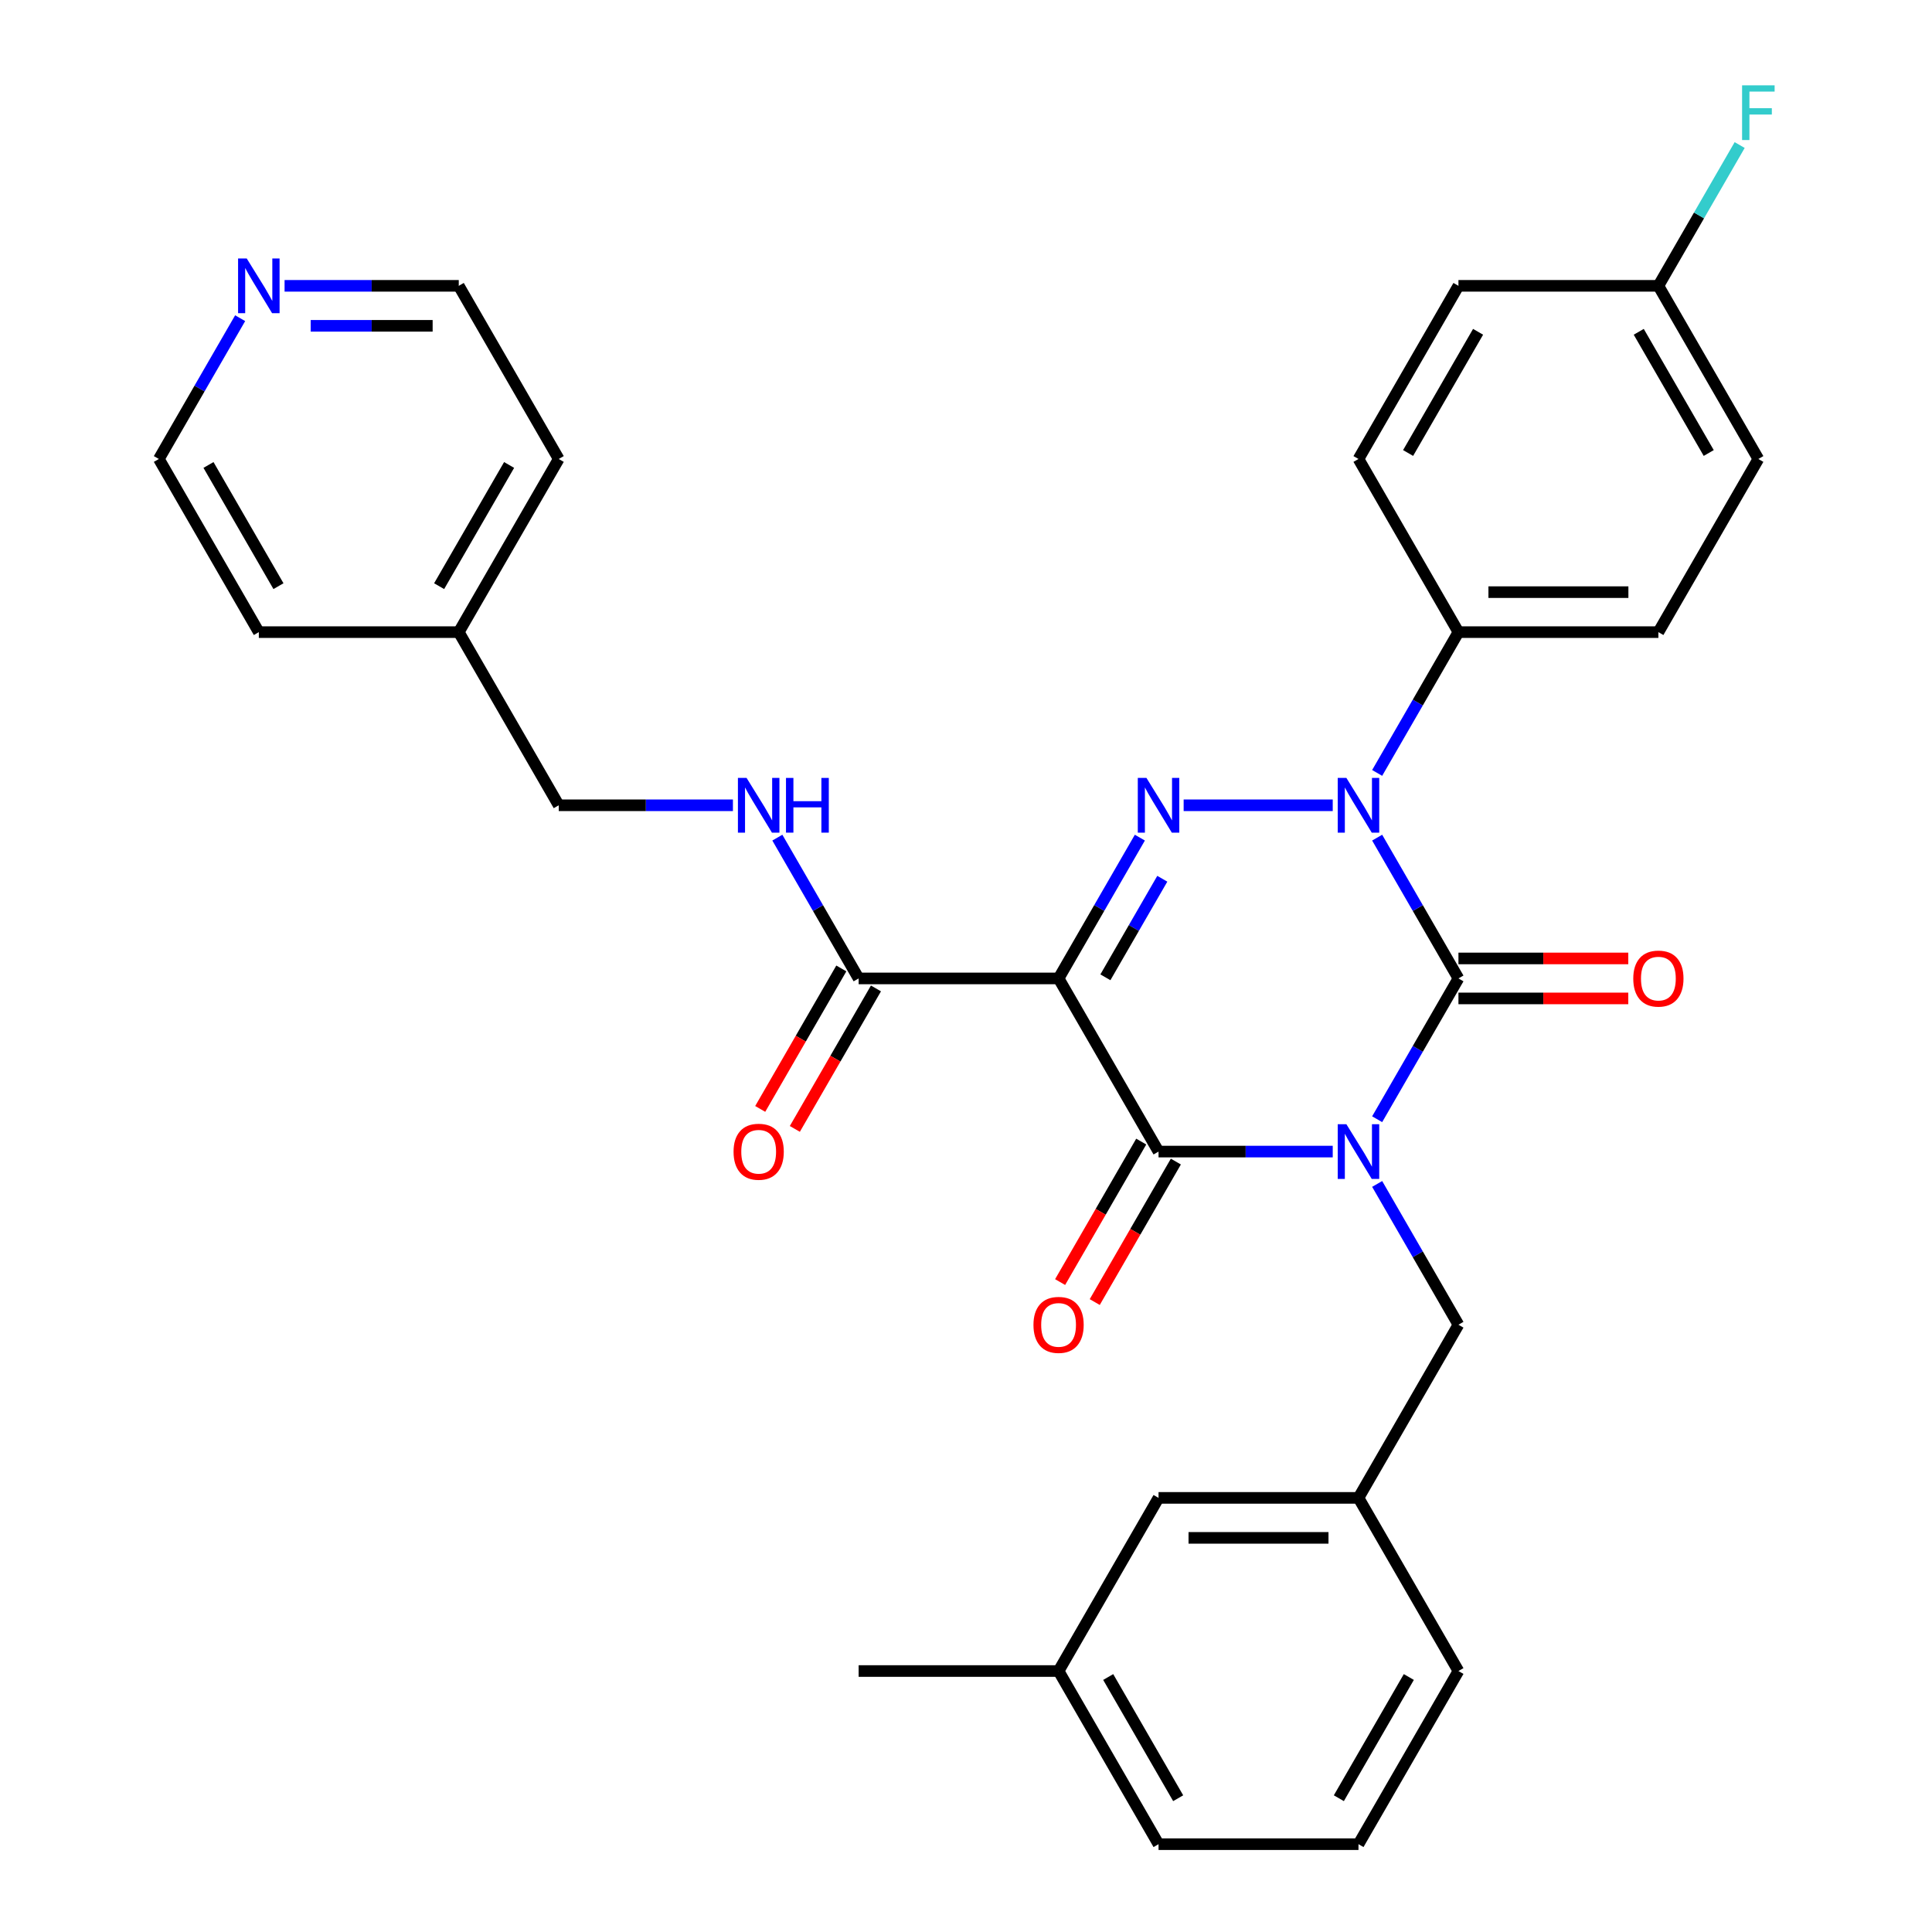 <?xml version='1.0' encoding='iso-8859-1'?>
<svg version='1.1' baseProfile='full'
              xmlns='http://www.w3.org/2000/svg'
                      xmlns:rdkit='http://www.rdkit.org/xml'
                      xmlns:xlink='http://www.w3.org/1999/xlink'
                  xml:space='preserve'
width='1000px' height='1000px' viewBox='0 0 1000 1000'>
<!-- END OF HEADER -->
<rect style='opacity:1.0;fill:#FFFFFF;stroke:none' width='1000' height='1000' x='0' y='0'> </rect>
<path class='bond-0' d='M 712.816,579.31 L 733.853,542.873' style='fill:none;fill-rule:evenodd;stroke:#0000FF;stroke-width:6px;stroke-linecap:butt;stroke-linejoin:miter;stroke-opacity:1' />
<path class='bond-0' d='M 733.853,542.873 L 754.89,506.435' style='fill:none;fill-rule:evenodd;stroke:#000000;stroke-width:6px;stroke-linecap:butt;stroke-linejoin:miter;stroke-opacity:1' />
<path class='bond-1' d='M 689.82,596.057 L 644.74,596.057' style='fill:none;fill-rule:evenodd;stroke:#0000FF;stroke-width:6px;stroke-linecap:butt;stroke-linejoin:miter;stroke-opacity:1' />
<path class='bond-1' d='M 644.74,596.057 L 599.66,596.057' style='fill:none;fill-rule:evenodd;stroke:#000000;stroke-width:6px;stroke-linecap:butt;stroke-linejoin:miter;stroke-opacity:1' />
<path class='bond-2' d='M 712.816,612.804 L 733.853,649.242' style='fill:none;fill-rule:evenodd;stroke:#0000FF;stroke-width:6px;stroke-linecap:butt;stroke-linejoin:miter;stroke-opacity:1' />
<path class='bond-2' d='M 733.853,649.242 L 754.89,685.679' style='fill:none;fill-rule:evenodd;stroke:#000000;stroke-width:6px;stroke-linecap:butt;stroke-linejoin:miter;stroke-opacity:1' />
<path class='bond-3' d='M 754.89,506.435 L 733.853,469.998' style='fill:none;fill-rule:evenodd;stroke:#000000;stroke-width:6px;stroke-linecap:butt;stroke-linejoin:miter;stroke-opacity:1' />
<path class='bond-3' d='M 733.853,469.998 L 712.816,433.56' style='fill:none;fill-rule:evenodd;stroke:#0000FF;stroke-width:6px;stroke-linecap:butt;stroke-linejoin:miter;stroke-opacity:1' />
<path class='bond-4' d='M 754.89,516.784 L 798.84,516.784' style='fill:none;fill-rule:evenodd;stroke:#000000;stroke-width:6px;stroke-linecap:butt;stroke-linejoin:miter;stroke-opacity:1' />
<path class='bond-4' d='M 798.84,516.784 L 842.79,516.784' style='fill:none;fill-rule:evenodd;stroke:#FF0000;stroke-width:6px;stroke-linecap:butt;stroke-linejoin:miter;stroke-opacity:1' />
<path class='bond-4' d='M 754.89,496.086 L 798.84,496.086' style='fill:none;fill-rule:evenodd;stroke:#000000;stroke-width:6px;stroke-linecap:butt;stroke-linejoin:miter;stroke-opacity:1' />
<path class='bond-4' d='M 798.84,496.086 L 842.79,496.086' style='fill:none;fill-rule:evenodd;stroke:#FF0000;stroke-width:6px;stroke-linecap:butt;stroke-linejoin:miter;stroke-opacity:1' />
<path class='bond-5' d='M 712.816,400.066 L 733.853,363.628' style='fill:none;fill-rule:evenodd;stroke:#0000FF;stroke-width:6px;stroke-linecap:butt;stroke-linejoin:miter;stroke-opacity:1' />
<path class='bond-5' d='M 733.853,363.628 L 754.89,327.191' style='fill:none;fill-rule:evenodd;stroke:#000000;stroke-width:6px;stroke-linecap:butt;stroke-linejoin:miter;stroke-opacity:1' />
<path class='bond-6' d='M 689.82,416.813 L 612.654,416.813' style='fill:none;fill-rule:evenodd;stroke:#0000FF;stroke-width:6px;stroke-linecap:butt;stroke-linejoin:miter;stroke-opacity:1' />
<path class='bond-7' d='M 589.991,433.56 L 568.954,469.998' style='fill:none;fill-rule:evenodd;stroke:#0000FF;stroke-width:6px;stroke-linecap:butt;stroke-linejoin:miter;stroke-opacity:1' />
<path class='bond-7' d='M 568.954,469.998 L 547.917,506.435' style='fill:none;fill-rule:evenodd;stroke:#000000;stroke-width:6px;stroke-linecap:butt;stroke-linejoin:miter;stroke-opacity:1' />
<path class='bond-7' d='M 601.604,454.84 L 586.878,480.346' style='fill:none;fill-rule:evenodd;stroke:#0000FF;stroke-width:6px;stroke-linecap:butt;stroke-linejoin:miter;stroke-opacity:1' />
<path class='bond-7' d='M 586.878,480.346 L 572.152,505.853' style='fill:none;fill-rule:evenodd;stroke:#000000;stroke-width:6px;stroke-linecap:butt;stroke-linejoin:miter;stroke-opacity:1' />
<path class='bond-8' d='M 547.917,506.435 L 444.43,506.435' style='fill:none;fill-rule:evenodd;stroke:#000000;stroke-width:6px;stroke-linecap:butt;stroke-linejoin:miter;stroke-opacity:1' />
<path class='bond-9' d='M 547.917,506.435 L 599.66,596.057' style='fill:none;fill-rule:evenodd;stroke:#000000;stroke-width:6px;stroke-linecap:butt;stroke-linejoin:miter;stroke-opacity:1' />
<path class='bond-10' d='M 590.698,590.883 L 569.707,627.24' style='fill:none;fill-rule:evenodd;stroke:#000000;stroke-width:6px;stroke-linecap:butt;stroke-linejoin:miter;stroke-opacity:1' />
<path class='bond-10' d='M 569.707,627.24 L 548.716,663.598' style='fill:none;fill-rule:evenodd;stroke:#FF0000;stroke-width:6px;stroke-linecap:butt;stroke-linejoin:miter;stroke-opacity:1' />
<path class='bond-10' d='M 608.622,601.231 L 587.631,637.589' style='fill:none;fill-rule:evenodd;stroke:#000000;stroke-width:6px;stroke-linecap:butt;stroke-linejoin:miter;stroke-opacity:1' />
<path class='bond-10' d='M 587.631,637.589 L 566.64,673.946' style='fill:none;fill-rule:evenodd;stroke:#FF0000;stroke-width:6px;stroke-linecap:butt;stroke-linejoin:miter;stroke-opacity:1' />
<path class='bond-11' d='M 147.297,147.947 L 192.377,147.947' style='fill:none;fill-rule:evenodd;stroke:#0000FF;stroke-width:6px;stroke-linecap:butt;stroke-linejoin:miter;stroke-opacity:1' />
<path class='bond-11' d='M 192.377,147.947 L 237.457,147.947' style='fill:none;fill-rule:evenodd;stroke:#000000;stroke-width:6px;stroke-linecap:butt;stroke-linejoin:miter;stroke-opacity:1' />
<path class='bond-11' d='M 160.821,168.644 L 192.377,168.644' style='fill:none;fill-rule:evenodd;stroke:#0000FF;stroke-width:6px;stroke-linecap:butt;stroke-linejoin:miter;stroke-opacity:1' />
<path class='bond-11' d='M 192.377,168.644 L 223.933,168.644' style='fill:none;fill-rule:evenodd;stroke:#000000;stroke-width:6px;stroke-linecap:butt;stroke-linejoin:miter;stroke-opacity:1' />
<path class='bond-12' d='M 124.301,164.694 L 103.264,201.131' style='fill:none;fill-rule:evenodd;stroke:#0000FF;stroke-width:6px;stroke-linecap:butt;stroke-linejoin:miter;stroke-opacity:1' />
<path class='bond-12' d='M 103.264,201.131 L 82.227,237.569' style='fill:none;fill-rule:evenodd;stroke:#000000;stroke-width:6px;stroke-linecap:butt;stroke-linejoin:miter;stroke-opacity:1' />
<path class='bond-13' d='M 435.468,501.261 L 414.477,537.618' style='fill:none;fill-rule:evenodd;stroke:#000000;stroke-width:6px;stroke-linecap:butt;stroke-linejoin:miter;stroke-opacity:1' />
<path class='bond-13' d='M 414.477,537.618 L 393.486,573.976' style='fill:none;fill-rule:evenodd;stroke:#FF0000;stroke-width:6px;stroke-linecap:butt;stroke-linejoin:miter;stroke-opacity:1' />
<path class='bond-13' d='M 453.392,511.609 L 432.401,547.967' style='fill:none;fill-rule:evenodd;stroke:#000000;stroke-width:6px;stroke-linecap:butt;stroke-linejoin:miter;stroke-opacity:1' />
<path class='bond-13' d='M 432.401,547.967 L 411.41,584.324' style='fill:none;fill-rule:evenodd;stroke:#FF0000;stroke-width:6px;stroke-linecap:butt;stroke-linejoin:miter;stroke-opacity:1' />
<path class='bond-14' d='M 444.43,506.435 L 423.393,469.998' style='fill:none;fill-rule:evenodd;stroke:#000000;stroke-width:6px;stroke-linecap:butt;stroke-linejoin:miter;stroke-opacity:1' />
<path class='bond-14' d='M 423.393,469.998 L 402.356,433.56' style='fill:none;fill-rule:evenodd;stroke:#0000FF;stroke-width:6px;stroke-linecap:butt;stroke-linejoin:miter;stroke-opacity:1' />
<path class='bond-15' d='M 379.36,416.813 L 334.28,416.813' style='fill:none;fill-rule:evenodd;stroke:#0000FF;stroke-width:6px;stroke-linecap:butt;stroke-linejoin:miter;stroke-opacity:1' />
<path class='bond-15' d='M 334.28,416.813 L 289.2,416.813' style='fill:none;fill-rule:evenodd;stroke:#000000;stroke-width:6px;stroke-linecap:butt;stroke-linejoin:miter;stroke-opacity:1' />
<path class='bond-16' d='M 237.457,327.191 L 133.97,327.191' style='fill:none;fill-rule:evenodd;stroke:#000000;stroke-width:6px;stroke-linecap:butt;stroke-linejoin:miter;stroke-opacity:1' />
<path class='bond-17' d='M 237.457,327.191 L 289.2,416.813' style='fill:none;fill-rule:evenodd;stroke:#000000;stroke-width:6px;stroke-linecap:butt;stroke-linejoin:miter;stroke-opacity:1' />
<path class='bond-18' d='M 237.457,327.191 L 289.2,237.569' style='fill:none;fill-rule:evenodd;stroke:#000000;stroke-width:6px;stroke-linecap:butt;stroke-linejoin:miter;stroke-opacity:1' />
<path class='bond-18' d='M 227.294,303.399 L 263.514,240.664' style='fill:none;fill-rule:evenodd;stroke:#000000;stroke-width:6px;stroke-linecap:butt;stroke-linejoin:miter;stroke-opacity:1' />
<path class='bond-19' d='M 237.457,147.947 L 289.2,237.569' style='fill:none;fill-rule:evenodd;stroke:#000000;stroke-width:6px;stroke-linecap:butt;stroke-linejoin:miter;stroke-opacity:1' />
<path class='bond-20' d='M 599.66,775.301 L 703.147,775.301' style='fill:none;fill-rule:evenodd;stroke:#000000;stroke-width:6px;stroke-linecap:butt;stroke-linejoin:miter;stroke-opacity:1' />
<path class='bond-20' d='M 615.183,795.999 L 687.624,795.999' style='fill:none;fill-rule:evenodd;stroke:#000000;stroke-width:6px;stroke-linecap:butt;stroke-linejoin:miter;stroke-opacity:1' />
<path class='bond-21' d='M 599.66,775.301 L 547.917,864.923' style='fill:none;fill-rule:evenodd;stroke:#000000;stroke-width:6px;stroke-linecap:butt;stroke-linejoin:miter;stroke-opacity:1' />
<path class='bond-22' d='M 754.89,685.679 L 703.147,775.301' style='fill:none;fill-rule:evenodd;stroke:#000000;stroke-width:6px;stroke-linecap:butt;stroke-linejoin:miter;stroke-opacity:1' />
<path class='bond-23' d='M 703.147,775.301 L 754.89,864.923' style='fill:none;fill-rule:evenodd;stroke:#000000;stroke-width:6px;stroke-linecap:butt;stroke-linejoin:miter;stroke-opacity:1' />
<path class='bond-24' d='M 754.89,327.191 L 703.147,237.569' style='fill:none;fill-rule:evenodd;stroke:#000000;stroke-width:6px;stroke-linecap:butt;stroke-linejoin:miter;stroke-opacity:1' />
<path class='bond-25' d='M 754.89,327.191 L 858.377,327.191' style='fill:none;fill-rule:evenodd;stroke:#000000;stroke-width:6px;stroke-linecap:butt;stroke-linejoin:miter;stroke-opacity:1' />
<path class='bond-25' d='M 770.413,306.494 L 842.854,306.494' style='fill:none;fill-rule:evenodd;stroke:#000000;stroke-width:6px;stroke-linecap:butt;stroke-linejoin:miter;stroke-opacity:1' />
<path class='bond-26' d='M 858.377,147.947 L 910.12,237.569' style='fill:none;fill-rule:evenodd;stroke:#000000;stroke-width:6px;stroke-linecap:butt;stroke-linejoin:miter;stroke-opacity:1' />
<path class='bond-26' d='M 848.214,171.739 L 884.434,234.474' style='fill:none;fill-rule:evenodd;stroke:#000000;stroke-width:6px;stroke-linecap:butt;stroke-linejoin:miter;stroke-opacity:1' />
<path class='bond-27' d='M 858.377,147.947 L 879.414,111.509' style='fill:none;fill-rule:evenodd;stroke:#000000;stroke-width:6px;stroke-linecap:butt;stroke-linejoin:miter;stroke-opacity:1' />
<path class='bond-27' d='M 879.414,111.509 L 900.451,75.072' style='fill:none;fill-rule:evenodd;stroke:#33CCCC;stroke-width:6px;stroke-linecap:butt;stroke-linejoin:miter;stroke-opacity:1' />
<path class='bond-28' d='M 858.377,147.947 L 754.89,147.947' style='fill:none;fill-rule:evenodd;stroke:#000000;stroke-width:6px;stroke-linecap:butt;stroke-linejoin:miter;stroke-opacity:1' />
<path class='bond-29' d='M 703.147,237.569 L 754.89,147.947' style='fill:none;fill-rule:evenodd;stroke:#000000;stroke-width:6px;stroke-linecap:butt;stroke-linejoin:miter;stroke-opacity:1' />
<path class='bond-29' d='M 728.833,234.474 L 765.053,171.739' style='fill:none;fill-rule:evenodd;stroke:#000000;stroke-width:6px;stroke-linecap:butt;stroke-linejoin:miter;stroke-opacity:1' />
<path class='bond-30' d='M 858.377,327.191 L 910.12,237.569' style='fill:none;fill-rule:evenodd;stroke:#000000;stroke-width:6px;stroke-linecap:butt;stroke-linejoin:miter;stroke-opacity:1' />
<path class='bond-31' d='M 547.917,864.923 L 599.66,954.545' style='fill:none;fill-rule:evenodd;stroke:#000000;stroke-width:6px;stroke-linecap:butt;stroke-linejoin:miter;stroke-opacity:1' />
<path class='bond-31' d='M 573.603,868.018 L 609.823,930.753' style='fill:none;fill-rule:evenodd;stroke:#000000;stroke-width:6px;stroke-linecap:butt;stroke-linejoin:miter;stroke-opacity:1' />
<path class='bond-32' d='M 547.917,864.923 L 444.43,864.923' style='fill:none;fill-rule:evenodd;stroke:#000000;stroke-width:6px;stroke-linecap:butt;stroke-linejoin:miter;stroke-opacity:1' />
<path class='bond-33' d='M 703.147,954.545 L 599.66,954.545' style='fill:none;fill-rule:evenodd;stroke:#000000;stroke-width:6px;stroke-linecap:butt;stroke-linejoin:miter;stroke-opacity:1' />
<path class='bond-34' d='M 703.147,954.545 L 754.89,864.923' style='fill:none;fill-rule:evenodd;stroke:#000000;stroke-width:6px;stroke-linecap:butt;stroke-linejoin:miter;stroke-opacity:1' />
<path class='bond-34' d='M 692.984,930.753 L 729.204,868.018' style='fill:none;fill-rule:evenodd;stroke:#000000;stroke-width:6px;stroke-linecap:butt;stroke-linejoin:miter;stroke-opacity:1' />
<path class='bond-35' d='M 82.227,237.569 L 133.97,327.191' style='fill:none;fill-rule:evenodd;stroke:#000000;stroke-width:6px;stroke-linecap:butt;stroke-linejoin:miter;stroke-opacity:1' />
<path class='bond-35' d='M 107.913,240.664 L 144.133,303.399' style='fill:none;fill-rule:evenodd;stroke:#000000;stroke-width:6px;stroke-linecap:butt;stroke-linejoin:miter;stroke-opacity:1' />
<path  class='atom-0' d='M 696.887 581.897
L 706.167 596.897
Q 707.087 598.377, 708.567 601.057
Q 710.047 603.737, 710.127 603.897
L 710.127 581.897
L 713.887 581.897
L 713.887 610.217
L 710.007 610.217
L 700.047 593.817
Q 698.887 591.897, 697.647 589.697
Q 696.447 587.497, 696.087 586.817
L 696.087 610.217
L 692.407 610.217
L 692.407 581.897
L 696.887 581.897
' fill='#0000FF'/>
<path  class='atom-2' d='M 696.887 402.653
L 706.167 417.653
Q 707.087 419.133, 708.567 421.813
Q 710.047 424.493, 710.127 424.653
L 710.127 402.653
L 713.887 402.653
L 713.887 430.973
L 710.007 430.973
L 700.047 414.573
Q 698.887 412.653, 697.647 410.453
Q 696.447 408.253, 696.087 407.573
L 696.087 430.973
L 692.407 430.973
L 692.407 402.653
L 696.887 402.653
' fill='#0000FF'/>
<path  class='atom-3' d='M 593.4 402.653
L 602.68 417.653
Q 603.6 419.133, 605.08 421.813
Q 606.56 424.493, 606.64 424.653
L 606.64 402.653
L 610.4 402.653
L 610.4 430.973
L 606.52 430.973
L 596.56 414.573
Q 595.4 412.653, 594.16 410.453
Q 592.96 408.253, 592.6 407.573
L 592.6 430.973
L 588.92 430.973
L 588.92 402.653
L 593.4 402.653
' fill='#0000FF'/>
<path  class='atom-6' d='M 127.71 133.787
L 136.99 148.787
Q 137.91 150.267, 139.39 152.947
Q 140.87 155.627, 140.95 155.787
L 140.95 133.787
L 144.71 133.787
L 144.71 162.107
L 140.83 162.107
L 130.87 145.707
Q 129.71 143.787, 128.47 141.587
Q 127.27 139.387, 126.91 138.707
L 126.91 162.107
L 123.23 162.107
L 123.23 133.787
L 127.71 133.787
' fill='#0000FF'/>
<path  class='atom-7' d='M 534.917 685.759
Q 534.917 678.959, 538.277 675.159
Q 541.637 671.359, 547.917 671.359
Q 554.197 671.359, 557.557 675.159
Q 560.917 678.959, 560.917 685.759
Q 560.917 692.639, 557.517 696.559
Q 554.117 700.439, 547.917 700.439
Q 541.677 700.439, 538.277 696.559
Q 534.917 692.679, 534.917 685.759
M 547.917 697.239
Q 552.237 697.239, 554.557 694.359
Q 556.917 691.439, 556.917 685.759
Q 556.917 680.199, 554.557 677.399
Q 552.237 674.559, 547.917 674.559
Q 543.597 674.559, 541.237 677.359
Q 538.917 680.159, 538.917 685.759
Q 538.917 691.479, 541.237 694.359
Q 543.597 697.239, 547.917 697.239
' fill='#FF0000'/>
<path  class='atom-8' d='M 845.377 506.515
Q 845.377 499.715, 848.737 495.915
Q 852.097 492.115, 858.377 492.115
Q 864.657 492.115, 868.017 495.915
Q 871.377 499.715, 871.377 506.515
Q 871.377 513.395, 867.977 517.315
Q 864.577 521.195, 858.377 521.195
Q 852.137 521.195, 848.737 517.315
Q 845.377 513.435, 845.377 506.515
M 858.377 517.995
Q 862.697 517.995, 865.017 515.115
Q 867.377 512.195, 867.377 506.515
Q 867.377 500.955, 865.017 498.155
Q 862.697 495.315, 858.377 495.315
Q 854.057 495.315, 851.697 498.115
Q 849.377 500.915, 849.377 506.515
Q 849.377 512.235, 851.697 515.115
Q 854.057 517.995, 858.377 517.995
' fill='#FF0000'/>
<path  class='atom-10' d='M 379.687 596.137
Q 379.687 589.337, 383.047 585.537
Q 386.407 581.737, 392.687 581.737
Q 398.967 581.737, 402.327 585.537
Q 405.687 589.337, 405.687 596.137
Q 405.687 603.017, 402.287 606.937
Q 398.887 610.817, 392.687 610.817
Q 386.447 610.817, 383.047 606.937
Q 379.687 603.057, 379.687 596.137
M 392.687 607.617
Q 397.007 607.617, 399.327 604.737
Q 401.687 601.817, 401.687 596.137
Q 401.687 590.577, 399.327 587.777
Q 397.007 584.937, 392.687 584.937
Q 388.367 584.937, 386.007 587.737
Q 383.687 590.537, 383.687 596.137
Q 383.687 601.857, 386.007 604.737
Q 388.367 607.617, 392.687 607.617
' fill='#FF0000'/>
<path  class='atom-11' d='M 386.427 402.653
L 395.707 417.653
Q 396.627 419.133, 398.107 421.813
Q 399.587 424.493, 399.667 424.653
L 399.667 402.653
L 403.427 402.653
L 403.427 430.973
L 399.547 430.973
L 389.587 414.573
Q 388.427 412.653, 387.187 410.453
Q 385.987 408.253, 385.627 407.573
L 385.627 430.973
L 381.947 430.973
L 381.947 402.653
L 386.427 402.653
' fill='#0000FF'/>
<path  class='atom-11' d='M 406.827 402.653
L 410.667 402.653
L 410.667 414.693
L 425.147 414.693
L 425.147 402.653
L 428.987 402.653
L 428.987 430.973
L 425.147 430.973
L 425.147 417.893
L 410.667 417.893
L 410.667 430.973
L 406.827 430.973
L 406.827 402.653
' fill='#0000FF'/>
<path  class='atom-19' d='M 901.7 44.165
L 918.54 44.165
L 918.54 47.405
L 905.5 47.405
L 905.5 56.005
L 917.1 56.005
L 917.1 59.285
L 905.5 59.285
L 905.5 72.485
L 901.7 72.485
L 901.7 44.165
' fill='#33CCCC'/>
</svg>
